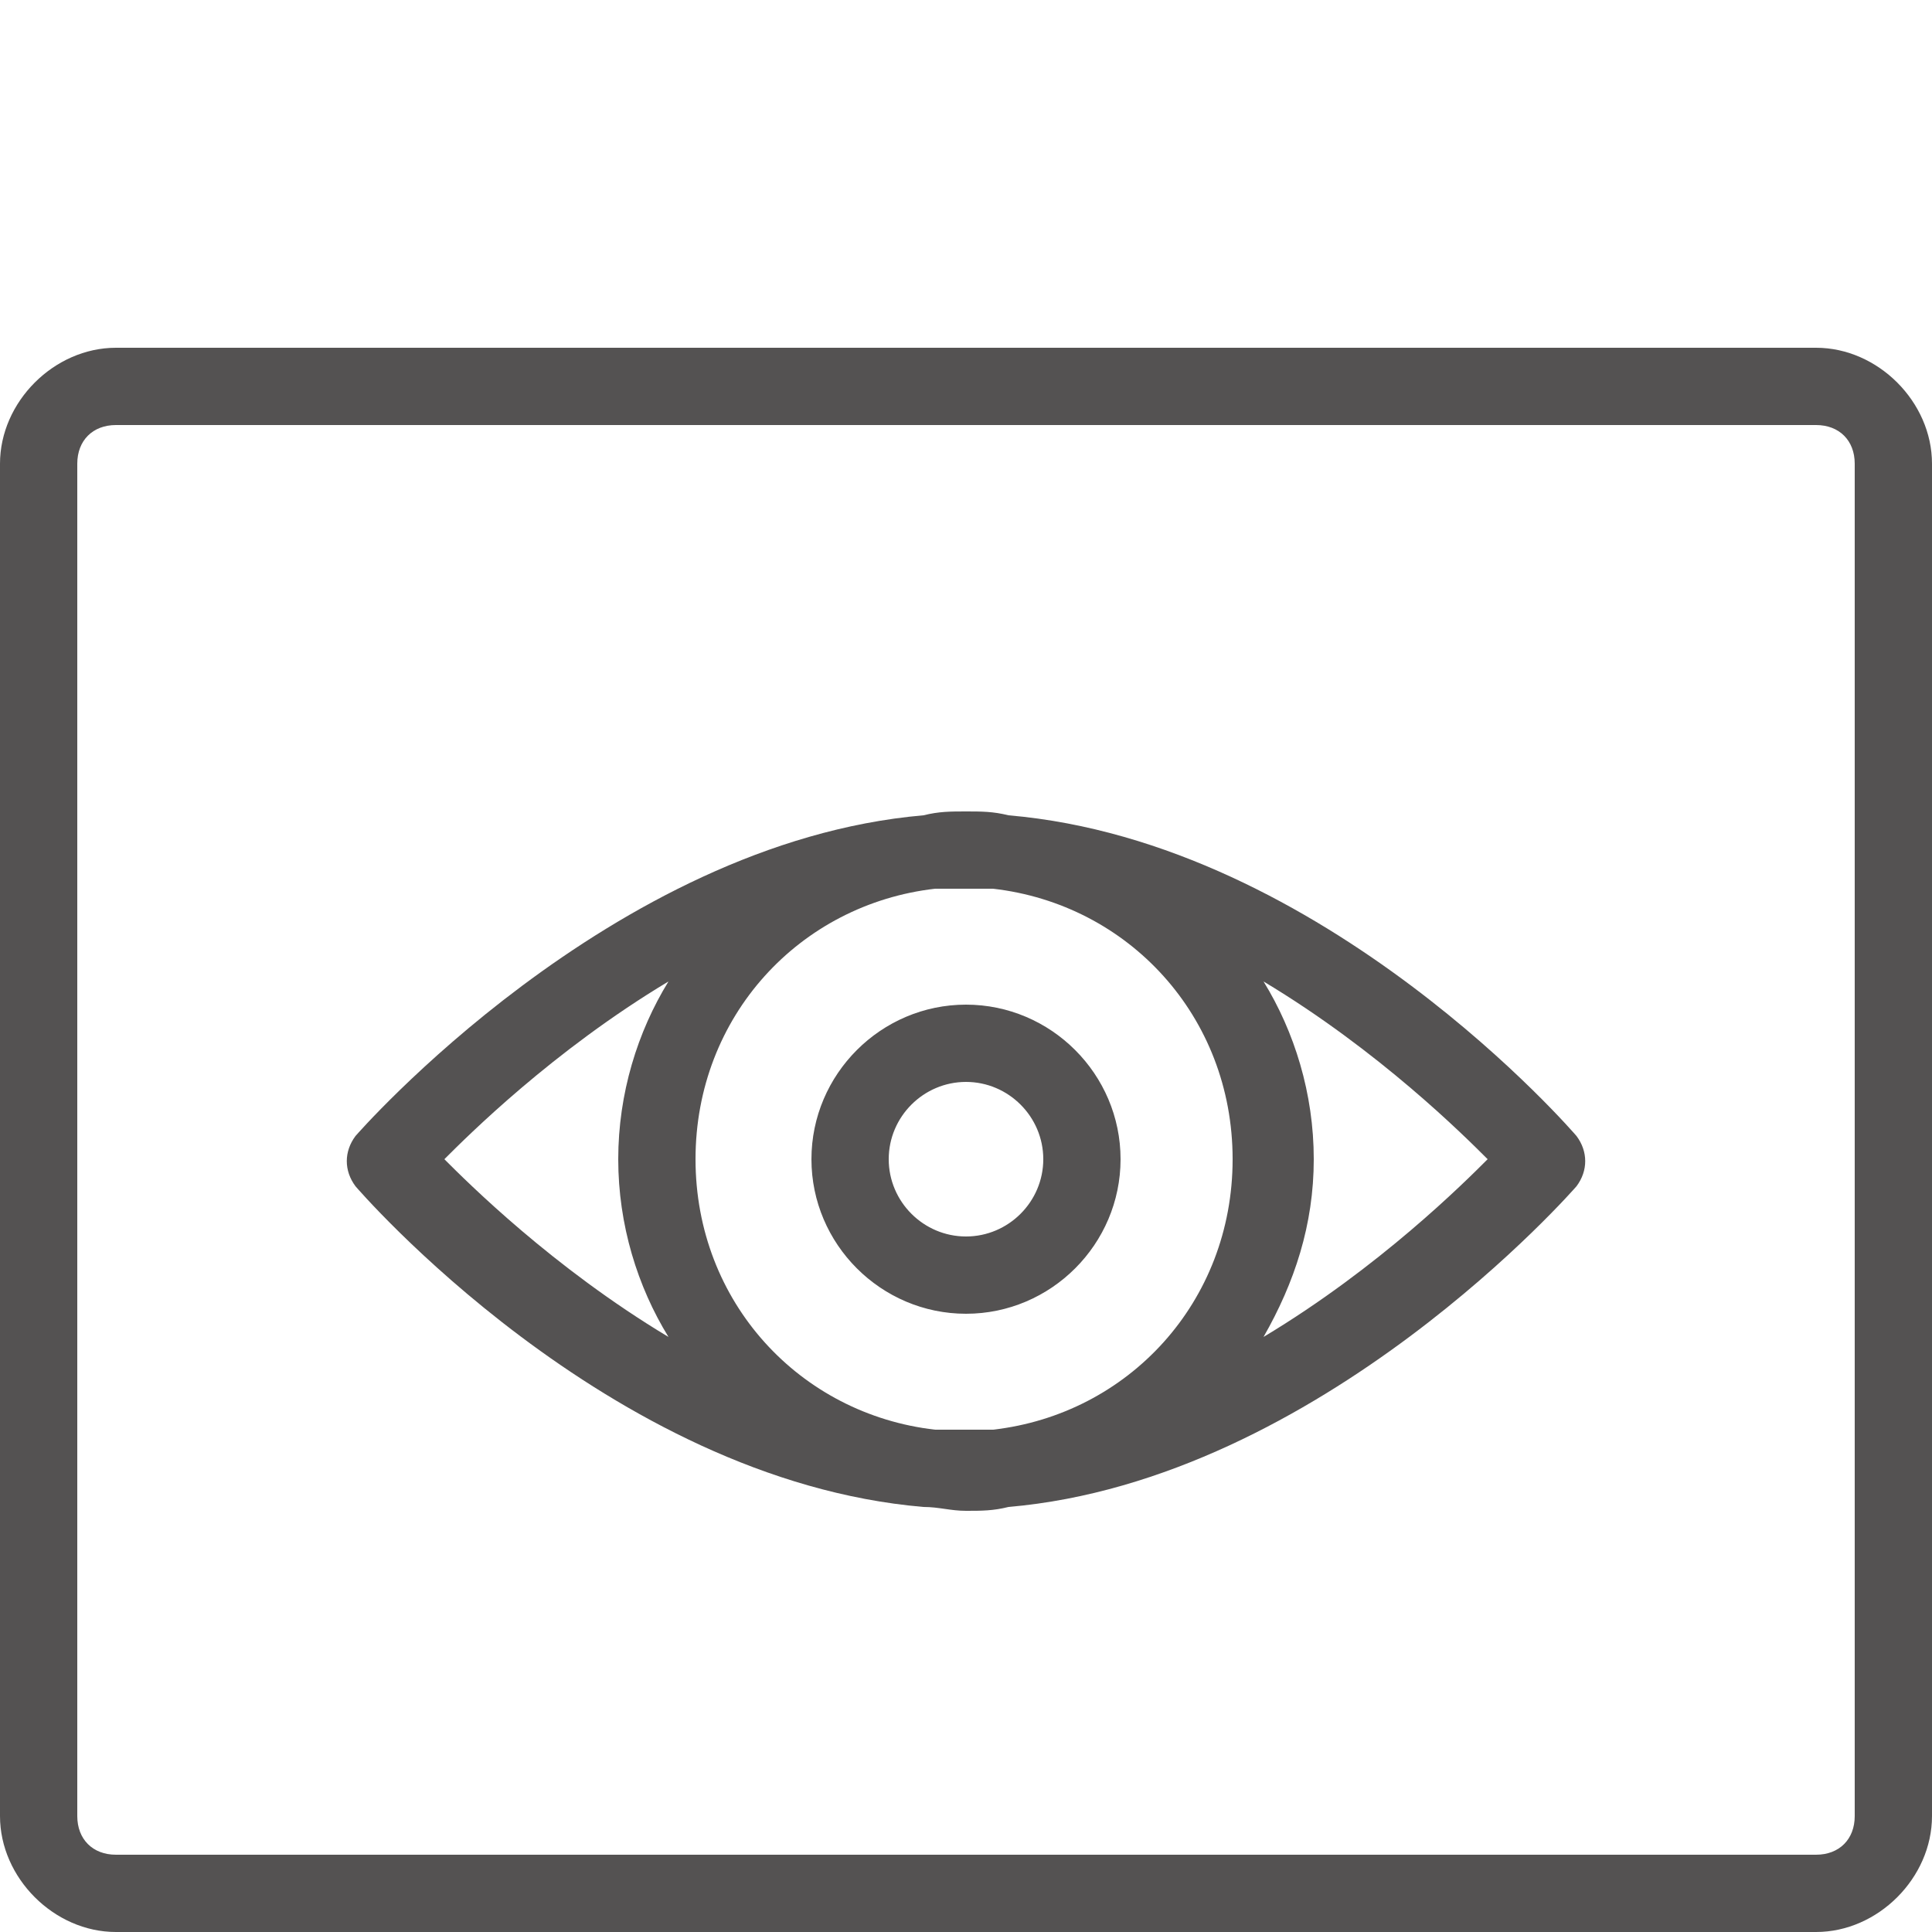 <?xml version="1.0" encoding="utf-8"?>
<!-- Generator: Adobe Illustrator 25.0.0, SVG Export Plug-In . SVG Version: 6.00 Build 0)  -->
<svg version="1.1" xmlns="http://www.w3.org/2000/svg" xmlns:xlink="http://www.w3.org/1999/xlink" x="0px" y="0px" width="50px"
	 height="50px" viewBox="0 0 50 50" style="enable-background:new 0 0 50 50;" xml:space="preserve">
<style type="text/css">
	#icon {fill:#545252;}
</style>
<g id="guides">
</g>
<g id="icon">
	<path d="M3,9c-1.6,0-3,1.4-3,3v35c0,1.6,1.4,3,3,3h44c1.6,0,3-1.4,3-3V12c0-1.6-1.4-3-3-3H3z M3,11h44c0.6,0,1,0.4,1,1v35
		c0,0.6-0.4,1-1,1H3c-0.6,0-1-0.4-1-1V12C2,11.4,2.4,11,3,11z M25,21c-0.4,0-0.7,0-1.1,0.1c-8.1,0.7-14.7,8.3-14.7,8.3
		c-0.3,0.4-0.3,0.9,0,1.3c0,0,6.5,7.6,14.7,8.3c0.4,0,0.7,0.1,1.1,0.1s0.7,0,1.1-0.1c8.1-0.7,14.7-8.3,14.7-8.3
		c0.3-0.4,0.3-0.9,0-1.3c0,0-6.5-7.6-14.7-8.3C25.7,21,25.4,21,25,21z M25,23c0.2,0,0.5,0,0.7,0c0,0,0,0,0,0c3.5,0.4,6.2,3.3,6.2,7
		s-2.7,6.6-6.2,7c-0.2,0-0.5,0-0.8,0c-0.2,0-0.5,0-0.7,0c0,0,0,0,0,0c-3.5-0.4-6.2-3.3-6.2-7s2.7-6.6,6.2-7c0,0,0,0,0,0
		C24.5,23,24.8,23,25,23z M17.3,25.4C16.5,26.7,16,28.3,16,30s0.5,3.3,1.3,4.6c-3-1.8-5.2-4-5.8-4.6C12.1,29.4,14.3,27.2,17.3,25.4z
		 M32.7,25.4c3,1.8,5.2,4,5.8,4.6c-0.6,0.6-2.8,2.8-5.8,4.6c0.8-1.4,1.3-2.9,1.3-4.6S33.5,26.7,32.7,25.4z M25,26c-2.2,0-4,1.8-4,4
		s1.8,4,4,4s4-1.8,4-4S27.2,26,25,26z M25,28c1.1,0,2,0.9,2,2s-0.9,2-2,2s-2-0.9-2-2S23.9,28,25,28z"/>
</g>
</svg>
